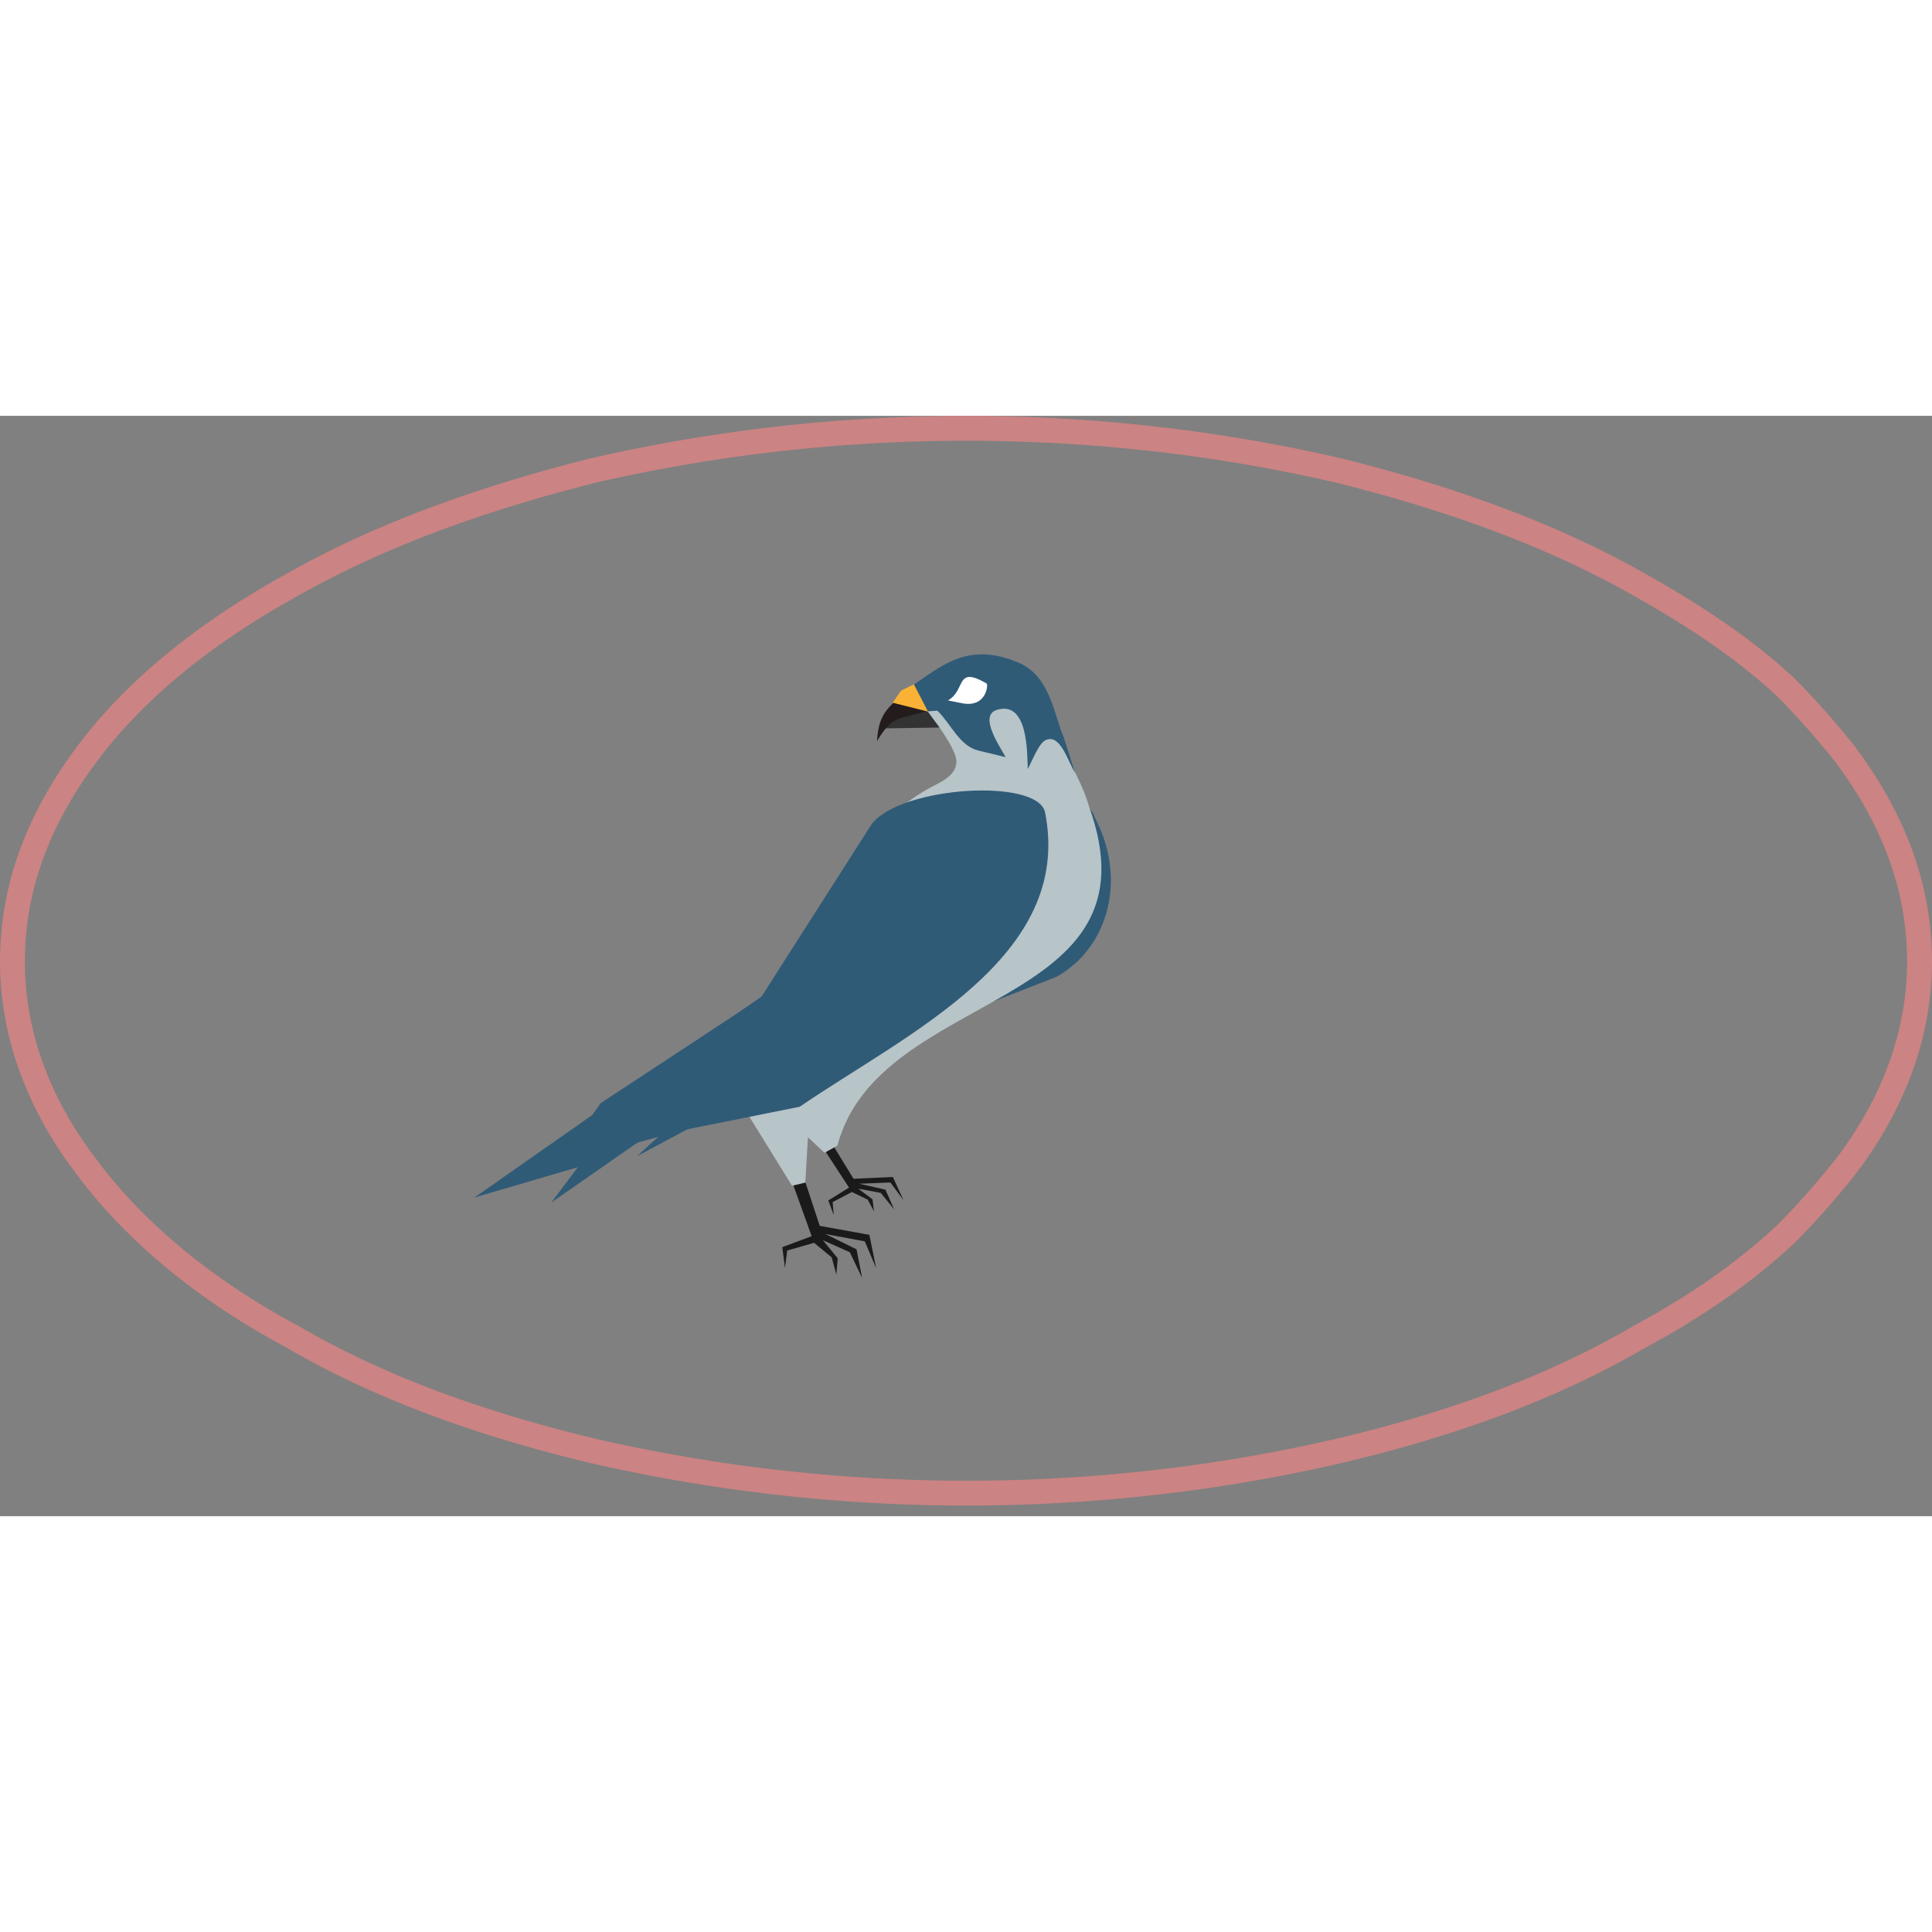 <svg height="2500" viewBox="8.507 46.812 175.747 100.092" width="2500" xmlns="http://www.w3.org/2000/svg"><rect x="8.507" y="46.812" width="175.747" height="100.092" fill="#808080" stroke="none"/><path d="m129.885 52.852a146.95 146.95 0 0 0 -16.541-2.823 151.158 151.158 0 0 0 -34.091.026 151.068 151.068 0 0 0 -16.36 2.792v.001c-5.135 1.284-10.022 2.766-14.587 4.477-4.56 1.71-8.818 3.656-12.708 5.869l-.014.009c-3.931 2.168-7.478 4.538-10.568 7.087-3.006 2.479-5.588 5.134-7.681 7.946l-.004.004c-2.173 2.898-3.819 5.858-4.918 8.895a27.136 27.136 0 0 0 -1.644 9.311c0 3.137.554 6.238 1.645 9.248 1.098 3.031 2.742 5.986 4.913 8.816l.009.012c2.127 2.857 4.759 5.586 7.824 8.115 3.061 2.525 6.555 4.852 10.412 6.914l.04.021c3.882 2.275 8.137 4.252 12.695 5.961 4.559 1.709 9.44 3.156 14.569 4.371l-.001.002a150.954 150.954 0 0 0 50.469 2.823 147.411 147.411 0 0 0 16.537-2.822v-.002c5.189-1.213 10.068-2.66 14.615-4.371s8.771-3.688 12.648-5.961l.037-.021c2.605-1.404 4.947-2.842 7.084-4.346a55.393 55.393 0 0 0 5.857-4.729c1.986-1.988 3.717-3.988 5.32-5.99l.002.002c2.164-2.824 3.801-5.771 4.896-8.795a27.007 27.007 0 0 0 1.646-9.248c0-3.201-.555-6.301-1.645-9.311-1.096-3.027-2.736-5.978-4.898-8.867l-.002.003c-1.604-2.003-3.336-4.002-5.322-5.991-1.799-1.667-3.729-3.198-5.852-4.673-2.145-1.491-4.492-2.934-7.107-4.408l-.004-.005c-3.885-2.21-8.111-4.156-12.662-5.869-4.553-1.714-9.43-3.196-14.609-4.473zm-16.293-5.07a149.304 149.304 0 0 1 16.797 2.868l.018.004c5.275 1.301 10.242 2.809 14.887 4.557 4.65 1.75 8.982 3.745 12.975 6.016v-.002c2.684 1.513 5.092 2.993 7.293 4.524 2.225 1.546 4.236 3.141 6.102 4.869l.031.031c2.076 2.077 3.869 4.145 5.52 6.206l.018.031c2.309 3.078 4.061 6.233 5.234 9.479a29.342 29.342 0 0 1 1.787 10.08c0 3.389-.602 6.746-1.787 10.018-1.178 3.25-2.932 6.406-5.24 9.416l-.012.023c-1.65 2.061-3.443 4.129-5.52 6.205l-.031.031a58.178 58.178 0 0 1 -6.096 4.916 72.065 72.065 0 0 1 -7.316 4.484c-3.992 2.338-8.316 4.361-12.957 6.109-4.656 1.75-9.629 3.227-14.898 4.459h-.006a149.305 149.305 0 0 1 -16.797 2.867 153.145 153.145 0 0 1 -51.22-2.867h-.009c-5.194-1.23-10.165-2.707-14.843-4.459-4.675-1.754-9.046-3.785-13.039-6.125-3.981-2.129-7.589-4.535-10.752-7.145-3.207-2.645-5.963-5.502-8.196-8.5l-.009-.014c-2.305-3.004-4.055-6.156-5.231-9.402-1.185-3.271-1.788-6.629-1.788-10.018 0-3.454.601-6.81 1.787-10.08 1.175-3.244 2.926-6.397 5.232-9.474 2.202-2.959 4.912-5.747 8.061-8.344 3.21-2.648 6.873-5.097 10.913-7.326v.001c3.985-2.267 8.349-4.259 13.021-6.011 4.673-1.752 9.637-3.26 14.826-4.557l.027-.004a153.187 153.187 0 0 1 16.625-2.841 153.375 153.375 0 0 1 17.449-.994c5.788.001 11.527.335 17.144.969z" fill="#cc8383"/><path d="m80.116 103.436-1.204-4.597-27.246 19.079 9.403-2.758-2.412 3.218 21.461-14.941z" fill="#305b77"/><path d="m85.741 117.015-2.948-4.512.968-.188 2.389 3.898 3.578-.164.958 2.099-1.181-1.597-2.853.112 2.396.539.799 1.8-1.222-1.505-2.052-.386 1.3.969.141 1.095-.576-1.064-1.434-.695-1.754.919.097 1.186-.49-1.335z" fill="#1a1a1a"/><path d="m93.207 83.134c2.15-3.368 14.124-2.882 14.879.202 2.914 5.436 1.371 11.797-3.483 14.513l-28.273 11.03-9.887 5.287 16.638-15.171 10.126-15.86z" fill="#305b77"/><path d="m82.341 121.434-2.438-6.775 1.262.032 1.911 5.807 4.512.813.618 3.031-1.033-2.436-3.593-.672 2.843 1.396.504 2.594-1.116-2.328-2.455-1.097 1.356 1.647-.124 1.479-.426-1.564-1.601-1.324-2.443.703-.205 1.586-.245-1.895z" fill="#1a1a1a"/><path d="m91.424 71.509 4.024-2.1h5.847l2.201 2.534 1.443 4.488c.956 2.087 2.176 4.189 2.613 5.864 6.85 18.755-19.053 16.485-22.872 30.907l-1.167.646-5.874-5.476c-3.629.953 8.208-3.056 4.676-1.283l-.55 9.47-1.209.293-5.95-9.627c-1.202.008-1.726.306.461-.197l1.474-.339c6.481-9.049 6.471-20.229 16.305-25.899 1.073-.619 2.574-1.121 2.66-2.438.1-1.524-3.249-5.294-4.081-6.843z" fill="#b7c4c8"/><path d="m87.833 83.898c2.761-3.401 14.978-4.141 15.732-1.056 2.66 13.227-12.598 20.168-22.313 26.82l-10.645 2.136-11.469 3.132 4.016-5.6 14.552-9.571 10.125-15.86zm5.946-10.264c1.244 1.209 2.009 3.21 3.73 3.627l2.475.598c-.369-.742-2.524-3.76-.812-4.296 2.895-.907 2.764 4.014 2.828 5.373.517-.985 1.038-2.422 1.706-2.662 1.259-.453 1.898 1.823 2.594 3.029l-1.02-3.231c-.86-1.911-1.207-5.533-4.04-6.77-4.664-2.034-7.054.255-9.935 2.184l1.366 2.217z" fill="#305b77"/><path d="m98.232 71.145c.207-.012.06 2.261-2.207 1.81l-1.284-.255c1.672-.961.646-3.186 3.491-1.555z" fill="#fff"/><path d="m88.769 75.247 5.195-.082-1.298-1.743-2.966.937z" fill="#333"/><path d="m91.455 71.407 1.364 2.267c-2.801.828-3.112.404-4.535 2.728.166-2.73 1.096-3.073 3.171-4.995z" fill="#241c1c"/><path d="m89.71 72.91.761-1.102 1.167-.576.525 1.01.757 1.474z" fill="#f9b235"/></svg>